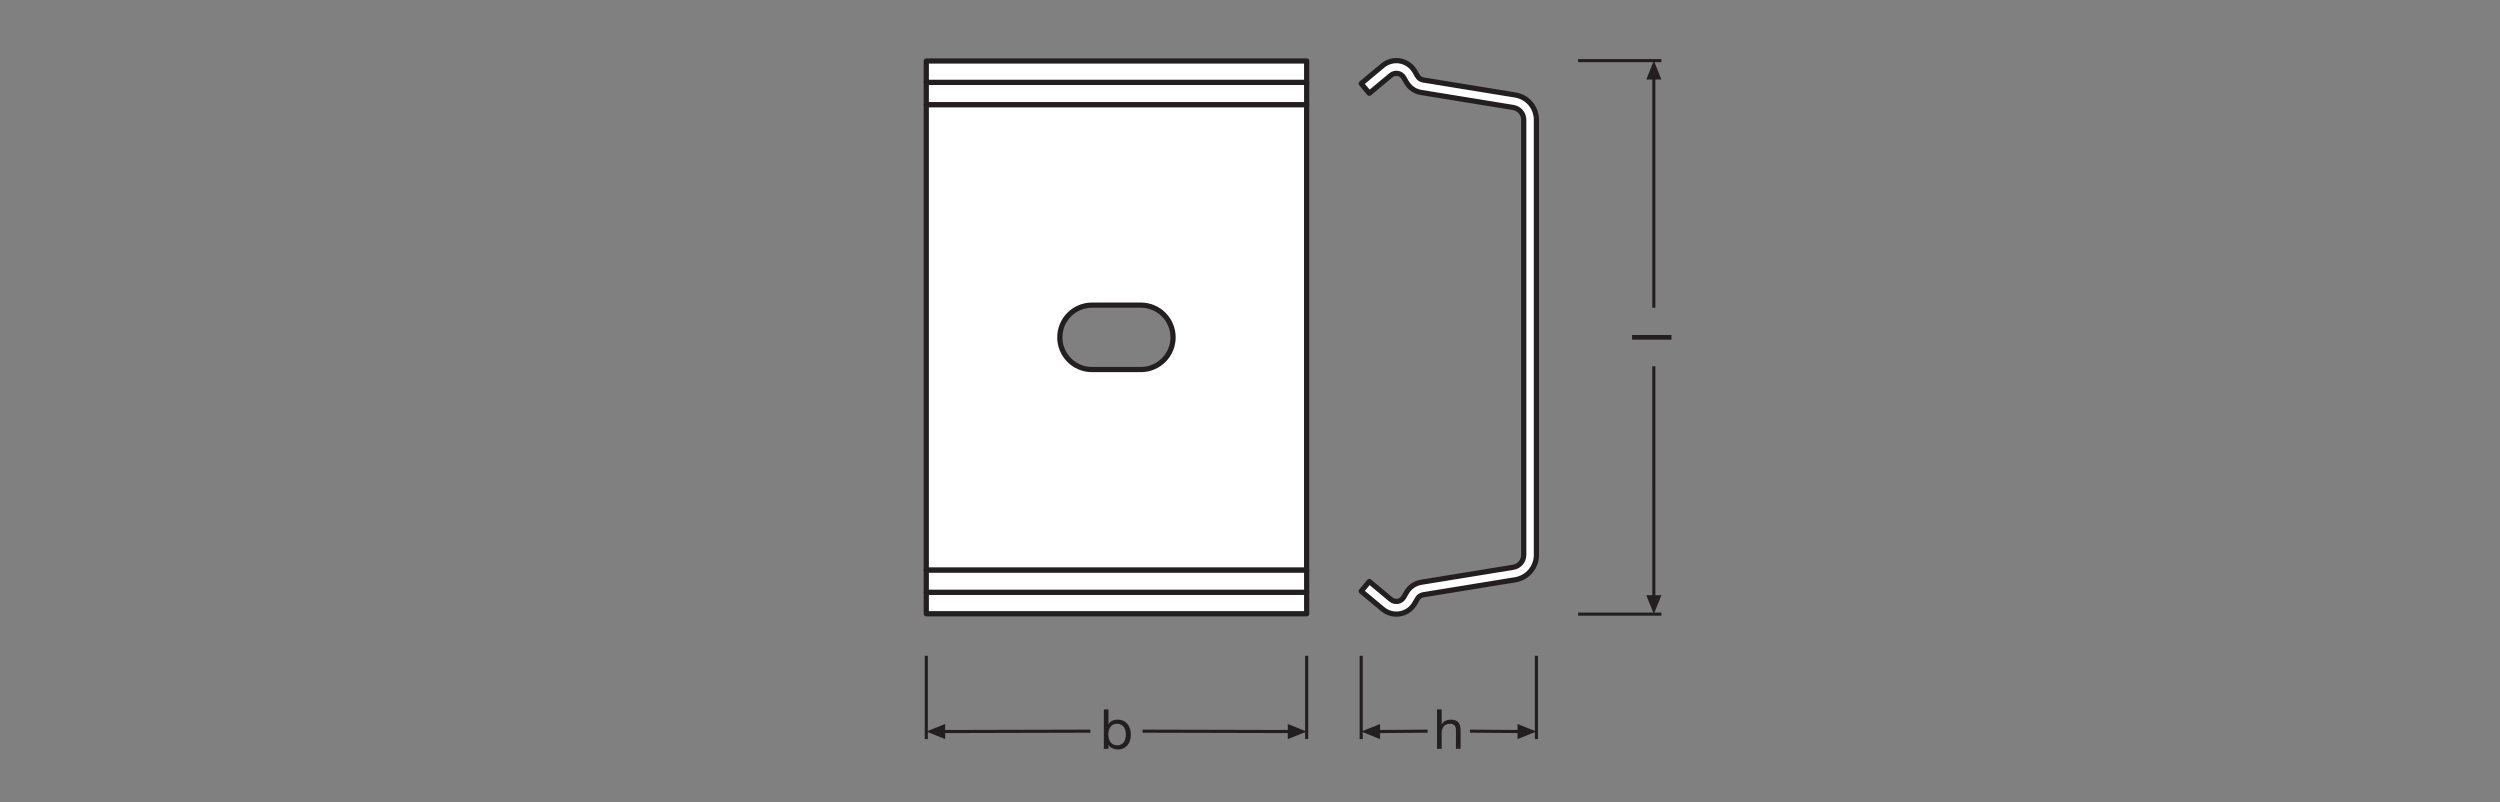 <?xml version="1.0" encoding="UTF-8" standalone="no"?>
<!-- Created with Inkscape (http://www.inkscape.org/) -->

<svg
   version="1.1"
   id="svg2"
   xml:space="preserve"
   width="453.543"
   height="145.512"
   viewBox="0 0 453.543 145.512"
   sodipodi:docname="PG_DAM_WORKFLOW-404894_LS_AY-PW04_MB_ml_k_01.pdf"
   xmlns:inkscape="http://www.inkscape.org/namespaces/inkscape"
   xmlns:sodipodi="http://sodipodi.sourceforge.net/DTD/sodipodi-0.dtd"
   xmlns="http://www.w3.org/2000/svg"
   xmlns:svg="http://www.w3.org/2000/svg"><rect x="0" y="0" width="453.543" height="145.512" fill="#808080" stroke="none"/><defs
     id="defs6"><clipPath
       clipPathUnits="userSpaceOnUse"
       id="clipPath88"><path
         d="M 0,109.134 H 340.157 V 0 H 0 Z"
         id="path86" /></clipPath><clipPath
       clipPathUnits="userSpaceOnUse"
       id="clipPath146"><path
         d="M 0,109.134 H 340.157 V 0 H 0 Z"
         id="path144" /></clipPath></defs><sodipodi:namedview
     id="namedview4"
     pagecolor="#ffffff"
     bordercolor="#666666"
     borderopacity="1.0"
     inkscape:pageshadow="2"
     inkscape:pageopacity="0.0"
     inkscape:pagecheckerboard="0" /><g
     id="g8"
     inkscape:groupmode="layer"
     inkscape:label="PG_DAM_WORKFLOW-404894_LS_AY-PW04_MB_ml_k_01"
     transform="matrix(1.333,0,0,-1.333,0,145.512)"><g
       id="g10"
       transform="translate(214.771,25.581)"><path
         d="M 0,0 H 11.339"
         style="fill:none;stroke:#231f20;stroke-width:0.425;stroke-linecap:butt;stroke-linejoin:miter;stroke-miterlimit:3.864;stroke-dasharray:none;stroke-opacity:1"
         id="path12" /></g><g
       id="g14"
       transform="translate(214.771,100.911)"><path
         d="M 0,0 H 11.339"
         style="fill:none;stroke:#231f20;stroke-width:0.425;stroke-linecap:butt;stroke-linejoin:miter;stroke-miterlimit:3.864;stroke-dasharray:none;stroke-opacity:1"
         id="path16" /></g><g
       id="g18"
       transform="translate(224.054,28.152)"><path
         d="M 0,0 1.027,-2.57 2.057,0 Z"
         style="fill:#231f20;fill-opacity:1;fill-rule:nonzero;stroke:none"
         id="path20" /></g><g
       id="g22"
       transform="translate(225.081,27.735)"><path
         d="M 0,0 -0.001,31.578"
         style="fill:none;stroke:#231f20;stroke-width:0.425;stroke-linecap:butt;stroke-linejoin:round;stroke-miterlimit:3.864;stroke-dasharray:none;stroke-opacity:1"
         id="path24" /></g><g
       id="g26"
       transform="translate(224.054,98.341)"><path
         d="M 0,0 1.027,2.57 2.057,0 Z"
         style="fill:#231f20;fill-opacity:1;fill-rule:nonzero;stroke:none"
         id="path28" /></g><g
       id="g30"
       transform="translate(225.081,98.757)"><path
         d="M 0,0 V -31.474"
         style="fill:none;stroke:#231f20;stroke-width:0.425;stroke-linecap:butt;stroke-linejoin:round;stroke-miterlimit:3.864;stroke-dasharray:none;stroke-opacity:1"
         id="path32" /></g><g
       id="g34"
       transform="translate(126.064,19.911)"><path
         d="M 0,0 V -11.34"
         style="fill:none;stroke:#231f20;stroke-width:0.425;stroke-linecap:butt;stroke-linejoin:miter;stroke-miterlimit:3.864;stroke-dasharray:none;stroke-opacity:1"
         id="path36" /></g><g
       id="g38"
       transform="translate(128.634,10.628)"><path
         d="M 0,0 -2.57,-1.027 0,-2.057 Z"
         style="fill:#231f20;fill-opacity:1;fill-rule:nonzero;stroke:none"
         id="path40" /></g><g
       id="g42"
       transform="translate(128.218,9.601)"><path
         d="M 0,0 20.177,0.051"
         style="fill:none;stroke:#231f20;stroke-width:0.425;stroke-linecap:butt;stroke-linejoin:round;stroke-miterlimit:3.864;stroke-dasharray:none;stroke-opacity:1"
         id="path44" /></g><g
       id="g46"
       transform="translate(177.832,19.911)"><path
         d="M 0,0 V -11.34"
         style="fill:none;stroke:#231f20;stroke-width:0.425;stroke-linecap:butt;stroke-linejoin:miter;stroke-miterlimit:3.864;stroke-dasharray:none;stroke-opacity:1"
         id="path48" /></g><g
       id="g50"
       transform="translate(175.262,10.628)"><path
         d="M 0,0 2.57,-1.027 0,-2.057 Z"
         style="fill:#231f20;fill-opacity:1;fill-rule:nonzero;stroke:none"
         id="path52" /></g><g
       id="g54"
       transform="translate(175.678,9.601)"><path
         d="M 0,0 -20.177,0.051"
         style="fill:none;stroke:#231f20;stroke-width:0.425;stroke-linecap:butt;stroke-linejoin:round;stroke-miterlimit:3.864;stroke-dasharray:none;stroke-opacity:1"
         id="path56" /></g><g
       id="g58"
       transform="translate(209.101,19.911)"><path
         d="M 0,0 V -11.34"
         style="fill:none;stroke:#231f20;stroke-width:0.425;stroke-linecap:butt;stroke-linejoin:miter;stroke-miterlimit:3.864;stroke-dasharray:none;stroke-opacity:1"
         id="path60" /></g><g
       id="g62"
       transform="translate(206.531,10.628)"><path
         d="M 0,0 2.57,-1.027 0,-2.057 Z"
         style="fill:#231f20;fill-opacity:1;fill-rule:nonzero;stroke:none"
         id="path64" /></g><g
       id="g66"
       transform="translate(206.947,9.601)"><path
         d="M 0,0 -6.886,0.051"
         style="fill:none;stroke:#231f20;stroke-width:0.425;stroke-linecap:butt;stroke-linejoin:round;stroke-miterlimit:3.864;stroke-dasharray:none;stroke-opacity:1"
         id="path68" /></g><g
       id="g70"
       transform="translate(185.254,19.911)"><path
         d="M 0,0 V -11.34"
         style="fill:none;stroke:#231f20;stroke-width:0.425;stroke-linecap:butt;stroke-linejoin:miter;stroke-miterlimit:3.864;stroke-dasharray:none;stroke-opacity:1"
         id="path72" /></g><g
       id="g74"
       transform="translate(187.825,10.628)"><path
         d="M 0,0 -2.57,-1.027 0,-2.057 Z"
         style="fill:#231f20;fill-opacity:1;fill-rule:nonzero;stroke:none"
         id="path76" /></g><g
       id="g78"
       transform="translate(187.409,9.601)"><path
         d="M 0,0 6.886,0.051"
         style="fill:none;stroke:#231f20;stroke-width:0.425;stroke-linecap:butt;stroke-linejoin:round;stroke-miterlimit:3.864;stroke-dasharray:none;stroke-opacity:1"
         id="path80" /></g><g
       id="g82"><g
         id="g84"
         clip-path="url(#clipPath88)"><g
           id="g90"
           transform="translate(209.101,92.852)"><path
             d="m 0,0 v -59.212 c 0,-1.689 -1.21,-3.113 -2.877,-3.385 l -12.531,-2.041 c -0.328,-0.054 -0.611,-0.25 -0.778,-0.538 l -0.376,-0.651 c -0.426,-0.739 -1.153,-1.249 -1.994,-1.398 -0.84,-0.15 -1.697,0.078 -2.353,0.624 l -2.939,2.45 1.104,1.326 2.94,-2.45 c 0.264,-0.22 0.609,-0.312 0.946,-0.252 0.338,0.06 0.631,0.266 0.802,0.563 l 0.376,0.651 c 0.427,0.739 1.155,1.241 1.996,1.378 l 12.528,2.041 c 0.829,0.135 1.43,0.843 1.43,1.682 V 0 c 0,0.839 -0.601,1.546 -1.43,1.681 l -12.529,2.042 c -0.841,0.136 -1.569,0.638 -1.995,1.377 l -0.376,0.652 c -0.172,0.297 -0.464,0.502 -0.802,0.562 -0.337,0.06 -0.682,-0.031 -0.946,-0.251 l -2.94,-2.45 -1.104,1.325 2.939,2.45 c 0.656,0.547 1.513,0.774 2.353,0.625 0.841,-0.15 1.568,-0.66 1.994,-1.399 l 0.376,-0.651 c 0.167,-0.288 0.45,-0.484 0.778,-0.536 L -2.877,3.384 C -1.21,3.113 0,1.69 0,0"
             style="fill:#ffffff;fill-opacity:1;fill-rule:nonzero;stroke:none"
             id="path92" /></g><g
           id="g94"
           transform="translate(209.101,92.852)"><path
             d="m 0,0 v -59.212 c 0,-1.689 -1.21,-3.113 -2.877,-3.385 l -12.531,-2.041 c -0.328,-0.054 -0.611,-0.25 -0.778,-0.538 l -0.376,-0.651 c -0.426,-0.739 -1.153,-1.249 -1.994,-1.398 -0.84,-0.15 -1.697,0.078 -2.353,0.624 l -2.939,2.45 1.104,1.326 2.94,-2.45 c 0.264,-0.22 0.609,-0.312 0.946,-0.252 0.338,0.06 0.631,0.266 0.802,0.563 l 0.376,0.651 c 0.427,0.739 1.155,1.241 1.996,1.378 l 12.528,2.041 c 0.829,0.135 1.43,0.843 1.43,1.682 V 0 c 0,0.839 -0.601,1.546 -1.43,1.681 l -12.529,2.042 c -0.841,0.136 -1.569,0.638 -1.995,1.377 l -0.376,0.652 c -0.172,0.297 -0.464,0.502 -0.802,0.562 -0.337,0.06 -0.682,-0.031 -0.946,-0.251 l -2.94,-2.45 -1.104,1.325 2.939,2.45 c 0.656,0.547 1.513,0.774 2.353,0.625 0.841,-0.15 1.568,-0.66 1.994,-1.399 l 0.376,-0.651 c 0.167,-0.288 0.45,-0.484 0.778,-0.536 L -2.877,3.384 C -1.21,3.113 0,1.69 0,0 Z"
             style="fill:none;stroke:#231f20;stroke-width:0.709;stroke-linecap:butt;stroke-linejoin:round;stroke-miterlimit:4;stroke-dasharray:none;stroke-opacity:1"
             id="path96" /></g><g
           id="g98"
           transform="translate(126.063,28.552)"><path
             d="M 0,0 H 51.77 V -2.922 H 0 Z"
             style="fill:#ffffff;fill-opacity:1;fill-rule:nonzero;stroke:none"
             id="path100" /></g><g
           id="g102"
           transform="translate(126.063,28.552)"><path
             d="M 0,0 H 51.77 V -2.922 H 0 Z"
             style="fill:none;stroke:#231f20;stroke-width:0.709;stroke-linecap:butt;stroke-linejoin:round;stroke-miterlimit:4;stroke-dasharray:none;stroke-opacity:1"
             id="path104" /></g><g
           id="g106"
           transform="translate(126.063,31.596)"><path
             d="M 0,0 H 51.77 V -3.044 H 0 Z"
             style="fill:#ffffff;fill-opacity:1;fill-rule:nonzero;stroke:none"
             id="path108" /></g><g
           id="g110"
           transform="translate(126.063,31.596)"><path
             d="M 0,0 H 51.77 V -3.044 H 0 Z"
             style="fill:none;stroke:#231f20;stroke-width:0.709;stroke-linecap:butt;stroke-linejoin:round;stroke-miterlimit:4;stroke-dasharray:none;stroke-opacity:1"
             id="path112" /></g><g
           id="g114"
           transform="translate(126.063,97.952)"><path
             d="M 0,0 H 51.77 V -3.056 H 0 Z"
             style="fill:#ffffff;fill-opacity:1;fill-rule:nonzero;stroke:none"
             id="path116" /></g><g
           id="g118"
           transform="translate(126.063,97.952)"><path
             d="M 0,0 H 51.77 V -3.056 H 0 Z"
             style="fill:none;stroke:#231f20;stroke-width:0.709;stroke-linecap:butt;stroke-linejoin:round;stroke-miterlimit:4;stroke-dasharray:none;stroke-opacity:1"
             id="path120" /></g><g
           id="g122"
           transform="translate(126.063,100.862)"><path
             d="M 0,0 H 51.77 V -2.91 H 0 Z"
             style="fill:#ffffff;fill-opacity:1;fill-rule:nonzero;stroke:none"
             id="path124" /></g><g
           id="g126"
           transform="translate(126.063,100.862)"><path
             d="M 0,0 H 51.77 V -2.91 H 0 Z"
             style="fill:none;stroke:#231f20;stroke-width:0.709;stroke-linecap:butt;stroke-linejoin:round;stroke-miterlimit:4;stroke-dasharray:none;stroke-opacity:1"
             id="path128" /></g><g
           id="g130"
           transform="translate(155.269,67.633)"><path
             d="M 0,0 C 2.42,0 4.383,-1.963 4.383,-4.383 4.383,-6.804 2.42,-8.767 0,-8.767 h -6.648 c -2.42,0 -4.383,1.963 -4.383,4.384 0,1.205 0.485,2.303 1.282,3.1 C -8.952,-0.496 -7.863,0 -6.648,0 Z m -29.207,-36.04 51.766,10e-4 v 63.302 h -51.766 z"
             style="fill:#ffffff;fill-opacity:1;fill-rule:nonzero;stroke:none"
             id="path132" /></g><g
           id="g134"
           transform="translate(155.269,67.633)"><path
             d="M 0,0 C 2.42,0 4.383,-1.963 4.383,-4.383 4.383,-6.804 2.42,-8.767 0,-8.767 h -6.648 c -2.42,0 -4.383,1.963 -4.383,4.384 0,1.205 0.485,2.303 1.282,3.1 C -8.952,-0.496 -7.863,0 -6.648,0 Z m -29.207,-36.04 51.766,10e-4 v 63.302 h -51.766 z"
             style="fill:none;stroke:#231f20;stroke-width:0.709;stroke-linecap:butt;stroke-linejoin:round;stroke-miterlimit:4;stroke-dasharray:none;stroke-opacity:1"
             id="path136" /></g></g></g><path
       d="m 222.122,62.932 h 5.36 v 0.639 h -5.36 z"
       style="fill:#231f20;fill-opacity:1;fill-rule:nonzero;stroke:none"
       id="path138" /><g
       id="g140"><g
         id="g142"
         clip-path="url(#clipPath146)"><g
           id="g148"
           transform="translate(152.029,10.659)"><path
             d="m 0,0 c -0.863,0 -1.187,-0.743 -1.187,-1.464 0,-0.758 0.346,-1.471 1.225,-1.471 0.87,0 1.163,0.744 1.163,1.501 C 1.201,-0.705 0.826,0 0,0 m -1.802,1.952 h 0.639 v -2.004 h 0.015 c 0.21,0.428 0.698,0.615 1.238,0.615 1.194,0 1.787,-0.946 1.787,-2.042 0,-1.103 -0.586,-2.019 -1.772,-2.019 -0.39,0 -0.976,0.15 -1.253,0.608 h -0.015 v -0.518 h -0.639 z"
             style="fill:#231f20;fill-opacity:1;fill-rule:nonzero;stroke:none"
             id="path150" /></g><g
           id="g152"
           transform="translate(195.573,12.611)"><path
             d="m 0,0 h 0.638 v -2.05 h 0.015 c 0.202,0.474 0.766,0.661 1.224,0.661 1.02,0 1.336,-0.586 1.336,-1.419 V -5.36 H 2.575 v 2.628 c 0,0.48 -0.301,0.78 -0.788,0.78 -0.773,0 -1.149,-0.518 -1.149,-1.216 V -5.36 L 0,-5.36 Z"
             style="fill:#231f20;fill-opacity:1;fill-rule:nonzero;stroke:none"
             id="path154" /></g></g></g></g></svg>
